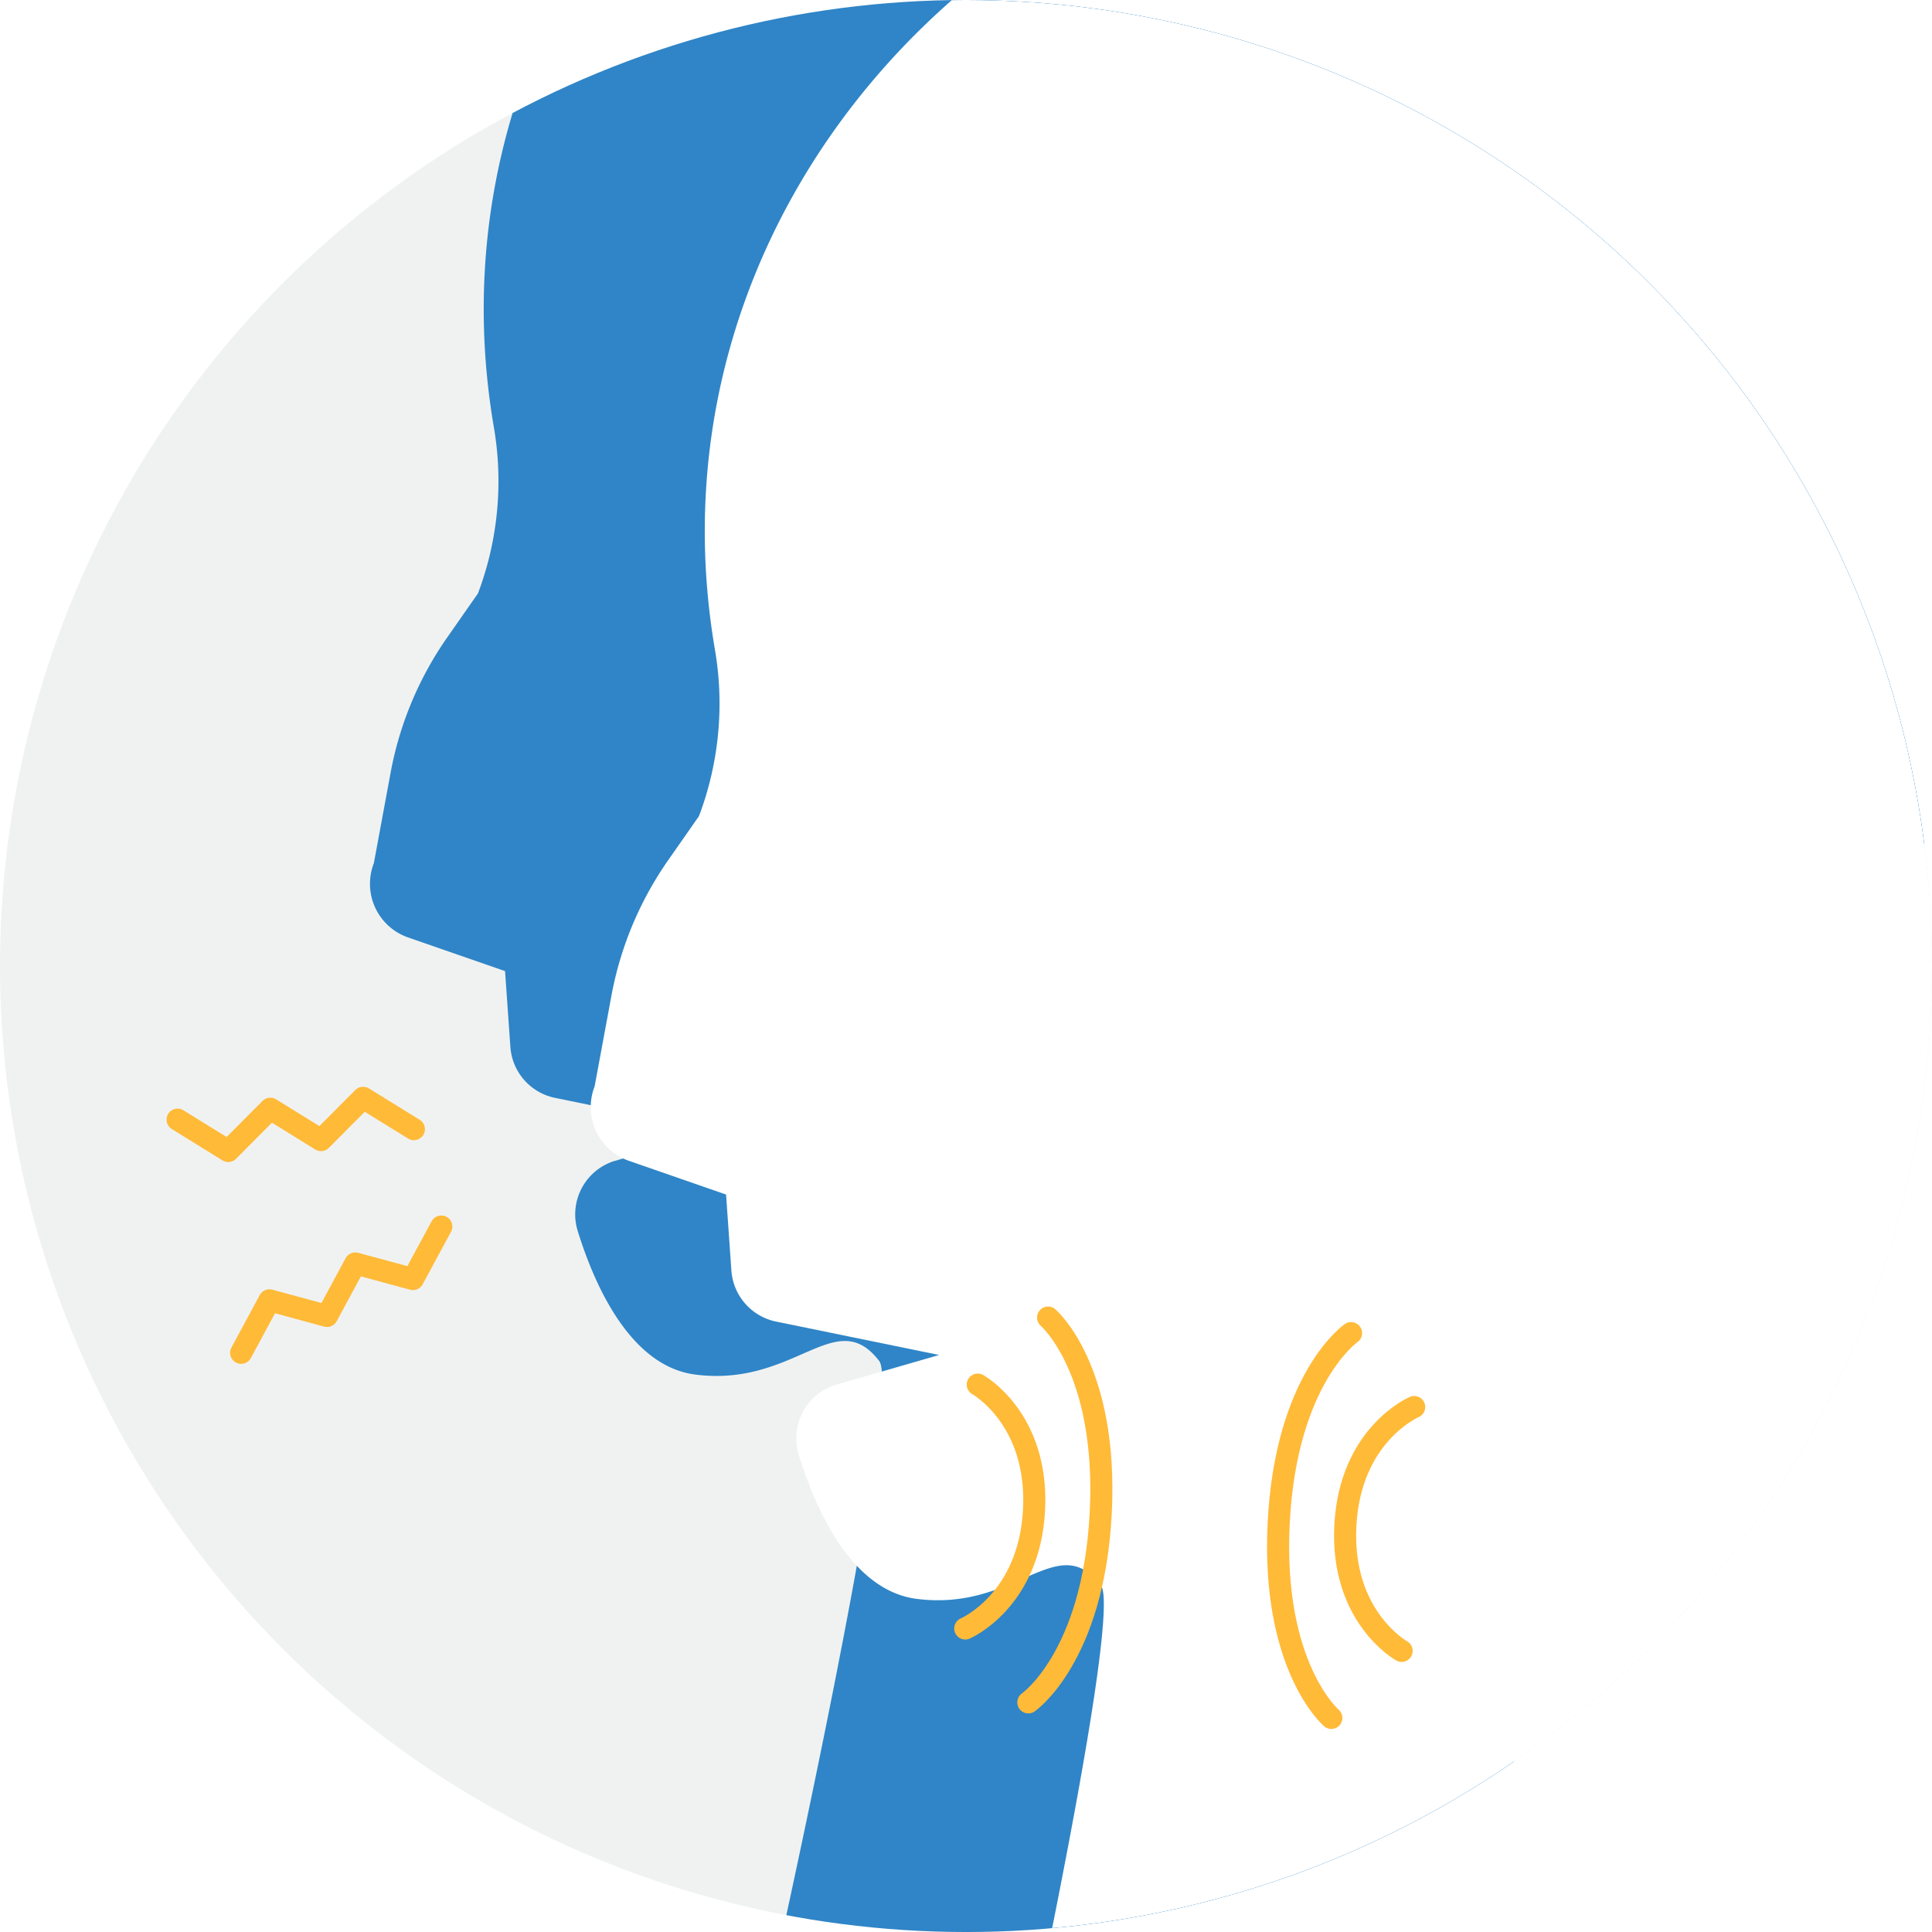 <svg xmlns="http://www.w3.org/2000/svg" xmlns:xlink="http://www.w3.org/1999/xlink" width="175.001" height="175.001" viewBox="0 0 175.001 175.001"><defs><style>.a{fill:#f0f2f2;}.b{clip-path:url(#a);}.c{fill:#2f85c7;}.d{fill:#fff;}.e{fill:none;stroke:#ffba38;stroke-linecap:round;stroke-linejoin:round;stroke-width:2px;}.f{filter:url(#b);}</style><clipPath id="a"><circle class="a" cx="87.501" cy="87.501" r="87.501"/></clipPath><filter id="b"><feOffset dx="20" dy="20" input="SourceAlpha"/><feGaussianBlur stdDeviation="13" result="c"/><feFlood flood-color="#0014ff" flood-opacity="0.255" result="d"/><feComposite operator="out" in="SourceGraphic" in2="c"/><feComposite operator="in" in="d"/><feComposite operator="in" in2="SourceGraphic"/></filter></defs><g transform="translate(15757 1625)"><path class="a" d="M87.5,0A87.5,87.5,0,1,1,0,87.5,87.5,87.5,0,0,1,87.5,0Z" transform="translate(-15757 -1625)"/><g transform="translate(29.732 37.658)"><g class="b" transform="translate(-15786.732 -1662.658)"><g data-type="innerShadowGroup"><path class="c" d="M11.661,120.519V127.4a5.073,5.073,0,0,0,3.71,4.885l14.48,4.039-9.618,2.063a5.071,5.071,0,0,0-3.656,6.066c1.2,5.111,3.928,12.557,9.717,13.714,8.947,1.789,13.1-5.444,16.683-.075,1.963,2.945-13.126,53.679-13.126,53.679s-3.708,8.8,9.031,4.993l50.694-11.335a10.176,10.176,0,0,0,8.632-9.987c.115-9.7,8.138-44,18.136-49.876,15.21-8.947,35.476-34.721,35.476-76.32C151.819,29.909,122.025,0,81.762,0,43.794,0,10.186,31.509,14.085,71.227a28.782,28.782,0,0,1-2.48,15.013L8.552,90.015a31.326,31.326,0,0,0-5.968,11.851l-2.09,8.079a5.14,5.14,0,0,0,2.625,6.922Z" transform="matrix(0.998, -0.07, 0.07, 0.998, 25.674, -31.5)"/><g class="f" transform="matrix(1, 0, 0, 1, 0, 0)"><path class="d" d="M11.661,120.519V127.4a5.073,5.073,0,0,0,3.71,4.885l14.48,4.039-9.618,2.063a5.071,5.071,0,0,0-3.656,6.066c1.2,5.111,3.928,12.557,9.717,13.714,8.947,1.789,13.1-5.444,16.683-.075,1.963,2.945-13.126,53.679-13.126,53.679s-3.708,8.8,9.031,4.993l50.694-11.335a10.176,10.176,0,0,0,8.632-9.987c.115-9.7,8.138-44,18.136-49.876,15.21-8.947,35.476-34.721,35.476-76.32C151.819,29.909,122.025,0,81.762,0,43.794,0,10.186,31.509,14.085,71.227a28.782,28.782,0,0,1-2.48,15.013L8.552,90.015a31.326,31.326,0,0,0-5.968,11.851l-2.09,8.079a5.14,5.14,0,0,0,2.625,6.922Z" transform="matrix(1, -0.07, 0.07, 1, 25.67, -31.5)"/></g></g></g><path class="e" d="M.5,3.067l4.59,2.84L8.9,2.079l4.595,2.84L17.306,1.09l4.6,2.84" transform="translate(-15771.147 -1564.308)"/><path class="e" d="M6.93,18.474,9.494,13.72l5.212,1.415,2.565-4.754,5.221,1.412,2.57-4.758" transform="translate(-15771.819 -1558.594)"/><path class="e" d="M6.149.5s5.439,4.647,4.768,17.719S4.361,35.356,4.361,35.356" transform="translate(-15697.945 -1543.812)"/><path class="e" d="M1.634,4.6s5.522,3.051,5.1,11.335S.5,26.692.5,26.692" transform="translate(-15699.801 -1541.841)"/><path class="e" d="M24.465,36.308S19.026,31.661,19.7,18.589,26.253,1.452,26.253,1.452" transform="translate(-15690.605 -1543.355)"/><path class="e" d="M28.863,28.062s-5.522-3.051-5.1-11.335S30,5.973,30,5.973" transform="translate(-15688.634 -1541.183)"/></g></g></svg>